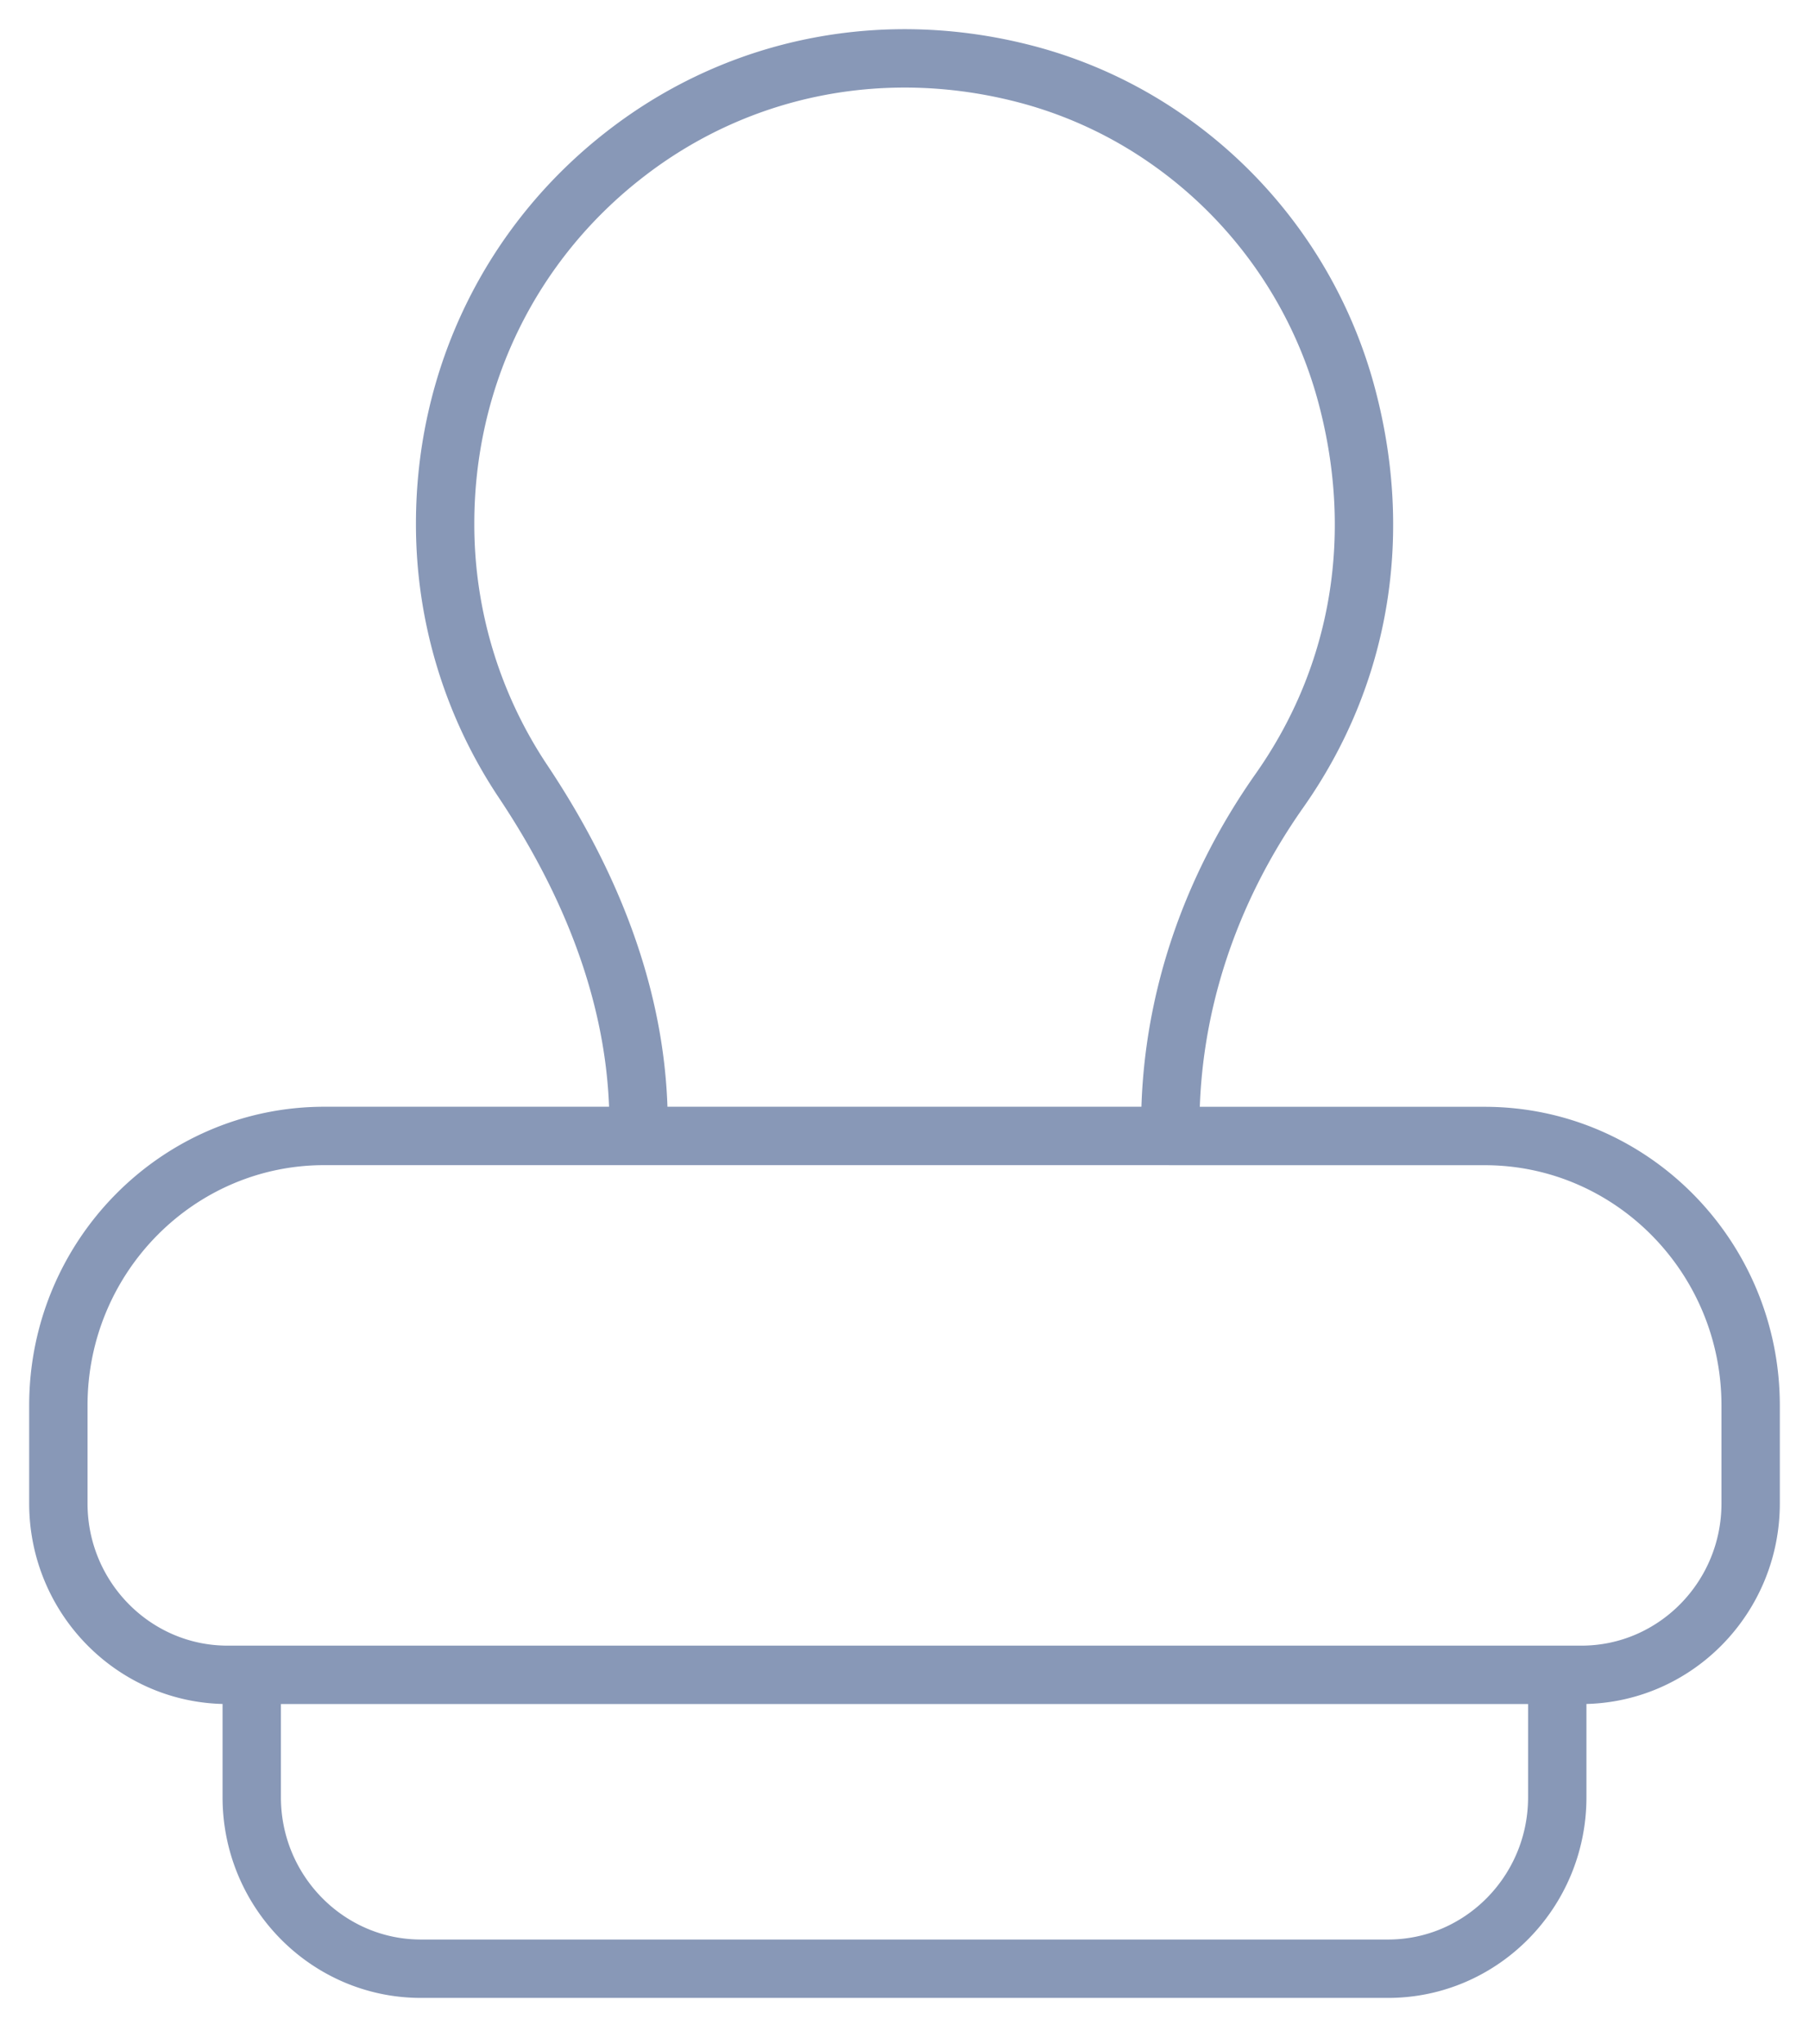 <svg width="31" height="35" fill="none" xmlns="http://www.w3.org/2000/svg"><path d="M30 24.069v1.678c0 1.619-1.3 2.936-2.9 2.936h-.414v2.097c0 1.62-1.301 2.936-2.9 2.936H7.214c-1.599 0-2.9-1.317-2.9-2.936v-2.097H3.9c-1.6 0-2.9-1.317-2.9-2.936v-1.678c0-2.545 2.043-4.615 4.557-4.615h5.386v-.198c0-1.93-.667-3.908-1.981-5.876a7.926 7.926 0 01-1.334-4.413c0-2.505 1.127-4.815 3.095-6.335 1.97-1.525 4.507-2.01 6.963-1.334a7.59 7.59 0 012.263 1.054 7.794 7.794 0 013.1 4.317c.682 2.438.283 4.88-1.128 6.878-1.22 1.735-1.866 3.715-1.866 5.725v.183h5.387c2.514 0 4.558 2.069 4.558 4.615v-.001zM26.686 28.683H4.313M20.055 19.454h-9.112" stroke="#8898B7" stroke-linecap="round" stroke-linejoin="round"/></svg>